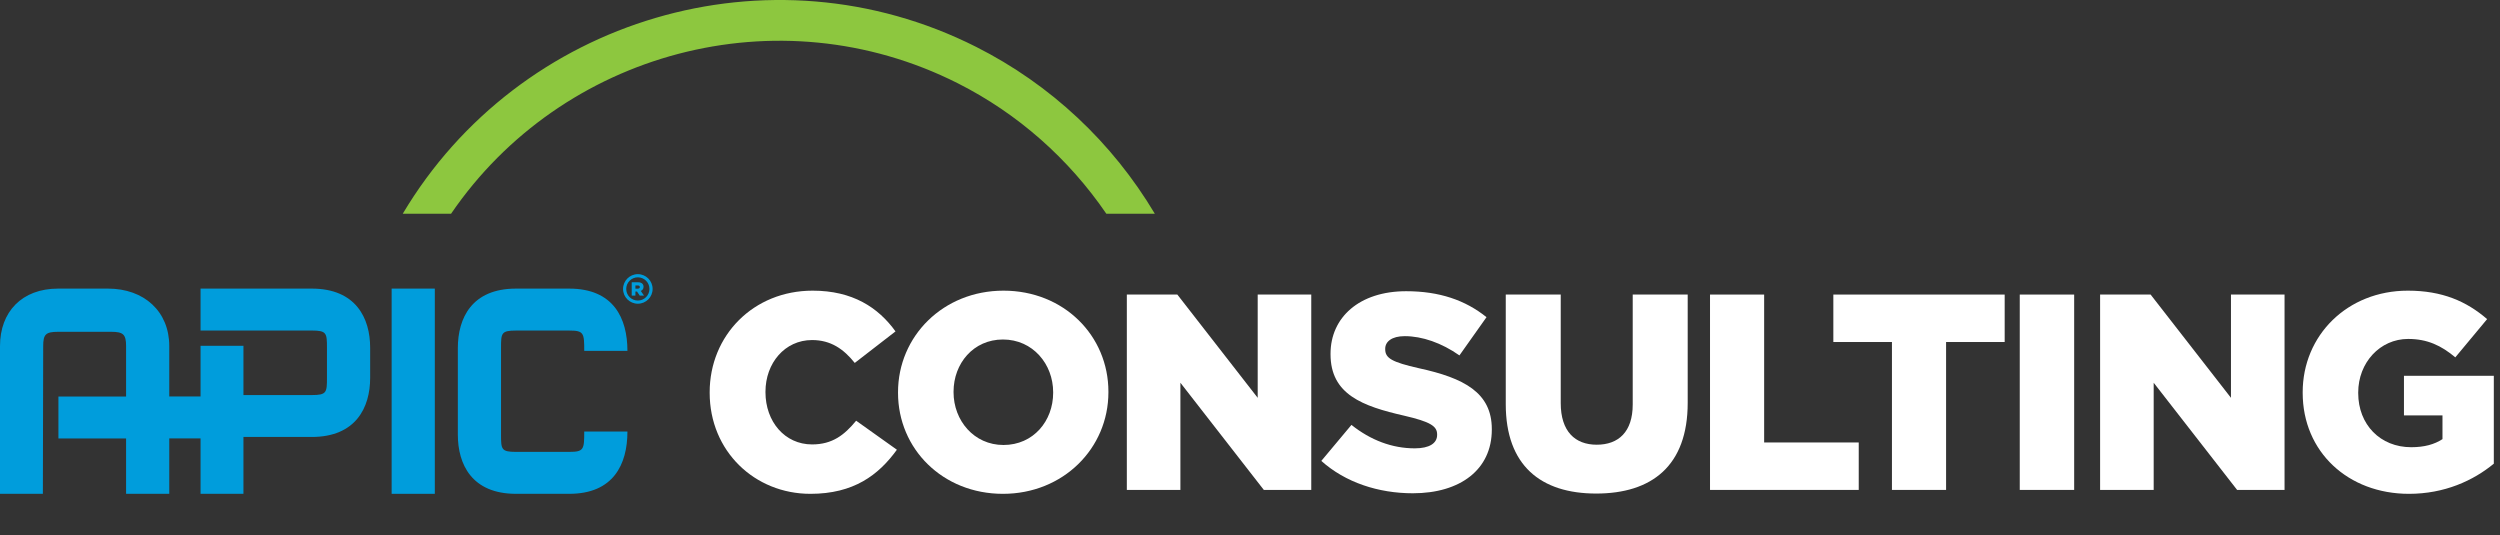 <?xml version="1.0" encoding="UTF-8"?>
<svg xmlns="http://www.w3.org/2000/svg" width="243" height="52" viewBox="0 0 243 52" fill="none">
  <rect x="0" y="0" width="243" height="52" fill="#333333" stroke="none"/>
  <path d="M68.98 38.18V38.126C68.98 32.592 73.238 28.252 78.987 28.252C82.866 28.252 85.361 29.879 87.043 32.212L83.082 35.277C81.998 33.922 80.751 33.053 78.933 33.053C76.276 33.053 74.404 35.305 74.404 38.072V38.126C74.404 40.974 76.276 43.198 78.933 43.198C80.913 43.198 82.08 42.276 83.218 40.893L87.178 43.714C85.388 46.183 82.975 48 78.771 48C73.346 48 68.98 43.849 68.98 38.18Z" fill="white"></path>
  <path d="M87.288 38.18V38.126C87.288 32.673 91.681 28.252 97.54 28.252C103.398 28.252 107.738 32.619 107.738 38.072V38.126C107.738 43.578 103.344 48 97.485 48C91.627 48 87.288 43.633 87.288 38.18ZM102.367 38.18V38.126C102.367 35.386 100.388 32.999 97.485 32.999C94.611 32.999 92.685 35.332 92.685 38.072V38.126C92.685 40.866 94.665 43.253 97.54 43.253C100.442 43.253 102.367 40.919 102.367 38.18Z" fill="white"></path>
  <path d="M109.528 28.631H114.437L122.248 38.668V28.631H127.455V47.62H122.844L114.735 37.203V47.62H109.528V28.631Z" fill="white"></path>
  <path d="M128.432 44.8L131.361 41.3C133.233 42.792 135.321 43.579 137.518 43.579C138.928 43.579 139.688 43.09 139.688 42.276V42.223C139.688 41.436 139.064 41.001 136.487 40.405C132.446 39.483 129.328 38.343 129.328 34.437V34.383C129.328 30.856 132.121 28.306 136.678 28.306C139.905 28.306 142.427 29.174 144.489 30.829L141.857 34.546C140.122 33.325 138.223 32.674 136.542 32.674C135.267 32.674 134.643 33.217 134.643 33.894V33.949C134.643 34.817 135.294 35.197 137.924 35.793C142.291 36.743 145.004 38.154 145.004 41.707V41.761C145.004 45.64 141.939 47.946 137.328 47.946C133.965 47.946 130.765 46.888 128.432 44.8Z" fill="white"></path>
  <path d="M146.36 39.292V28.631H151.703V39.183C151.703 41.923 153.087 43.226 155.201 43.226C157.317 43.226 158.7 41.978 158.7 39.319V28.631H164.044V39.157C164.044 45.288 160.545 47.973 155.147 47.973C149.75 47.973 146.36 45.233 146.36 39.292Z" fill="white"></path>
  <path d="M166.214 28.631H171.475V43.008H180.669V47.62H166.214V28.631Z" fill="white"></path>
  <path d="M183.897 33.243H178.201V28.631H194.854V33.243H189.159V47.62H183.897V33.243Z" fill="white"></path>
  <path d="M201.609 28.631H196.32V47.62H201.609V28.631Z" fill="white"></path>
  <path d="M204.13 28.631H209.039L216.85 38.668V28.631H222.058V47.62H217.447L209.338 37.203V47.62H204.13V28.631Z" fill="white"></path>
  <path d="M223.821 38.18V38.126C223.821 32.592 228.16 28.252 234.045 28.252C237.381 28.252 239.741 29.283 241.748 31.018L238.656 34.735C237.3 33.595 235.944 32.945 234.072 32.945C231.333 32.945 229.218 35.25 229.218 38.153V38.207C229.218 41.272 231.36 43.469 234.371 43.469C235.645 43.469 236.622 43.198 237.409 42.683V40.377H233.665V36.525H242.399V45.07C240.392 46.725 237.598 48 234.154 48C228.241 48 223.821 43.931 223.821 38.18Z" fill="white"></path>
  <path d="M42.264 28.052H38.068V47.999H42.264V28.052Z" fill="#009DDC"></path>
  <path d="M50.151 32.13H55.335C56.755 32.13 56.788 32.376 56.788 34.105H60.986C60.986 30.924 59.628 28.053 55.335 28.053H50.151C45.861 28.053 44.502 30.924 44.502 33.828V42.257C44.502 45.128 45.861 47.999 50.151 47.999H55.335C59.628 47.999 60.986 45.128 60.986 41.948H56.788C56.788 43.677 56.755 43.923 55.335 43.923H50.151C48.73 43.923 48.7 43.677 48.7 42.257V33.797C48.7 32.376 48.73 32.13 50.151 32.13Z" fill="#009DDC"></path>
  <path d="M30.3 28.052H19.494V32.128H30.3C31.748 32.128 31.781 32.376 31.781 33.796V36.733C31.781 38.155 31.748 38.4 30.3 38.4H23.662V33.61H19.494V38.535H16.453V33.639C16.453 30.277 14.013 28.052 10.496 28.052H5.651C2.13 28.052 0 30.305 0 33.639V47.999H4.167L4.199 33.639C4.199 32.497 4.444 32.251 5.651 32.251H10.803C11.976 32.251 12.256 32.497 12.256 33.639V38.544H5.679V42.62H12.256V47.999H16.453V42.611H19.494V47.999H23.662V42.473H30.3C34.59 42.473 35.979 39.604 35.979 36.733V33.796C35.979 30.923 34.59 28.052 30.3 28.052Z" fill="#009DDC"></path>
  <path d="M61.998 29.521C61.206 29.521 60.561 28.877 60.561 28.085C60.561 27.292 61.206 26.647 61.998 26.647C62.79 26.647 63.434 27.292 63.434 28.085C63.434 28.877 62.79 29.521 61.998 29.521ZM61.998 26.956C61.375 26.956 60.869 27.462 60.869 28.085C60.869 28.707 61.375 29.213 61.998 29.213C62.62 29.213 63.127 28.707 63.127 28.085C63.127 27.462 62.62 26.956 61.998 26.956Z" fill="#009DDC"></path>
  <path d="M61.403 28.73H61.762V28.339H61.919L62.18 28.73H62.594L62.285 28.279C62.446 28.211 62.551 28.08 62.551 27.882V27.878C62.551 27.75 62.512 27.651 62.437 27.577C62.35 27.488 62.213 27.436 62.015 27.436H61.403V28.73ZM61.762 28.057V27.747H61.997C62.117 27.747 62.191 27.798 62.191 27.901V27.904C62.191 27.999 62.121 28.057 61.999 28.057H61.762Z" fill="#009DDC"></path>
  <path d="M107.537 20.776H112.249C108.133 13.868 102.146 8.218 94.865 4.548C74.806 -5.561 50.467 1.759 39.147 20.776H43.843C54.586 5.048 75.622 -0.713 93.083 8.087C98.955 11.048 103.885 15.439 107.537 20.776Z" fill="#8DC73F"></path>
</svg>
